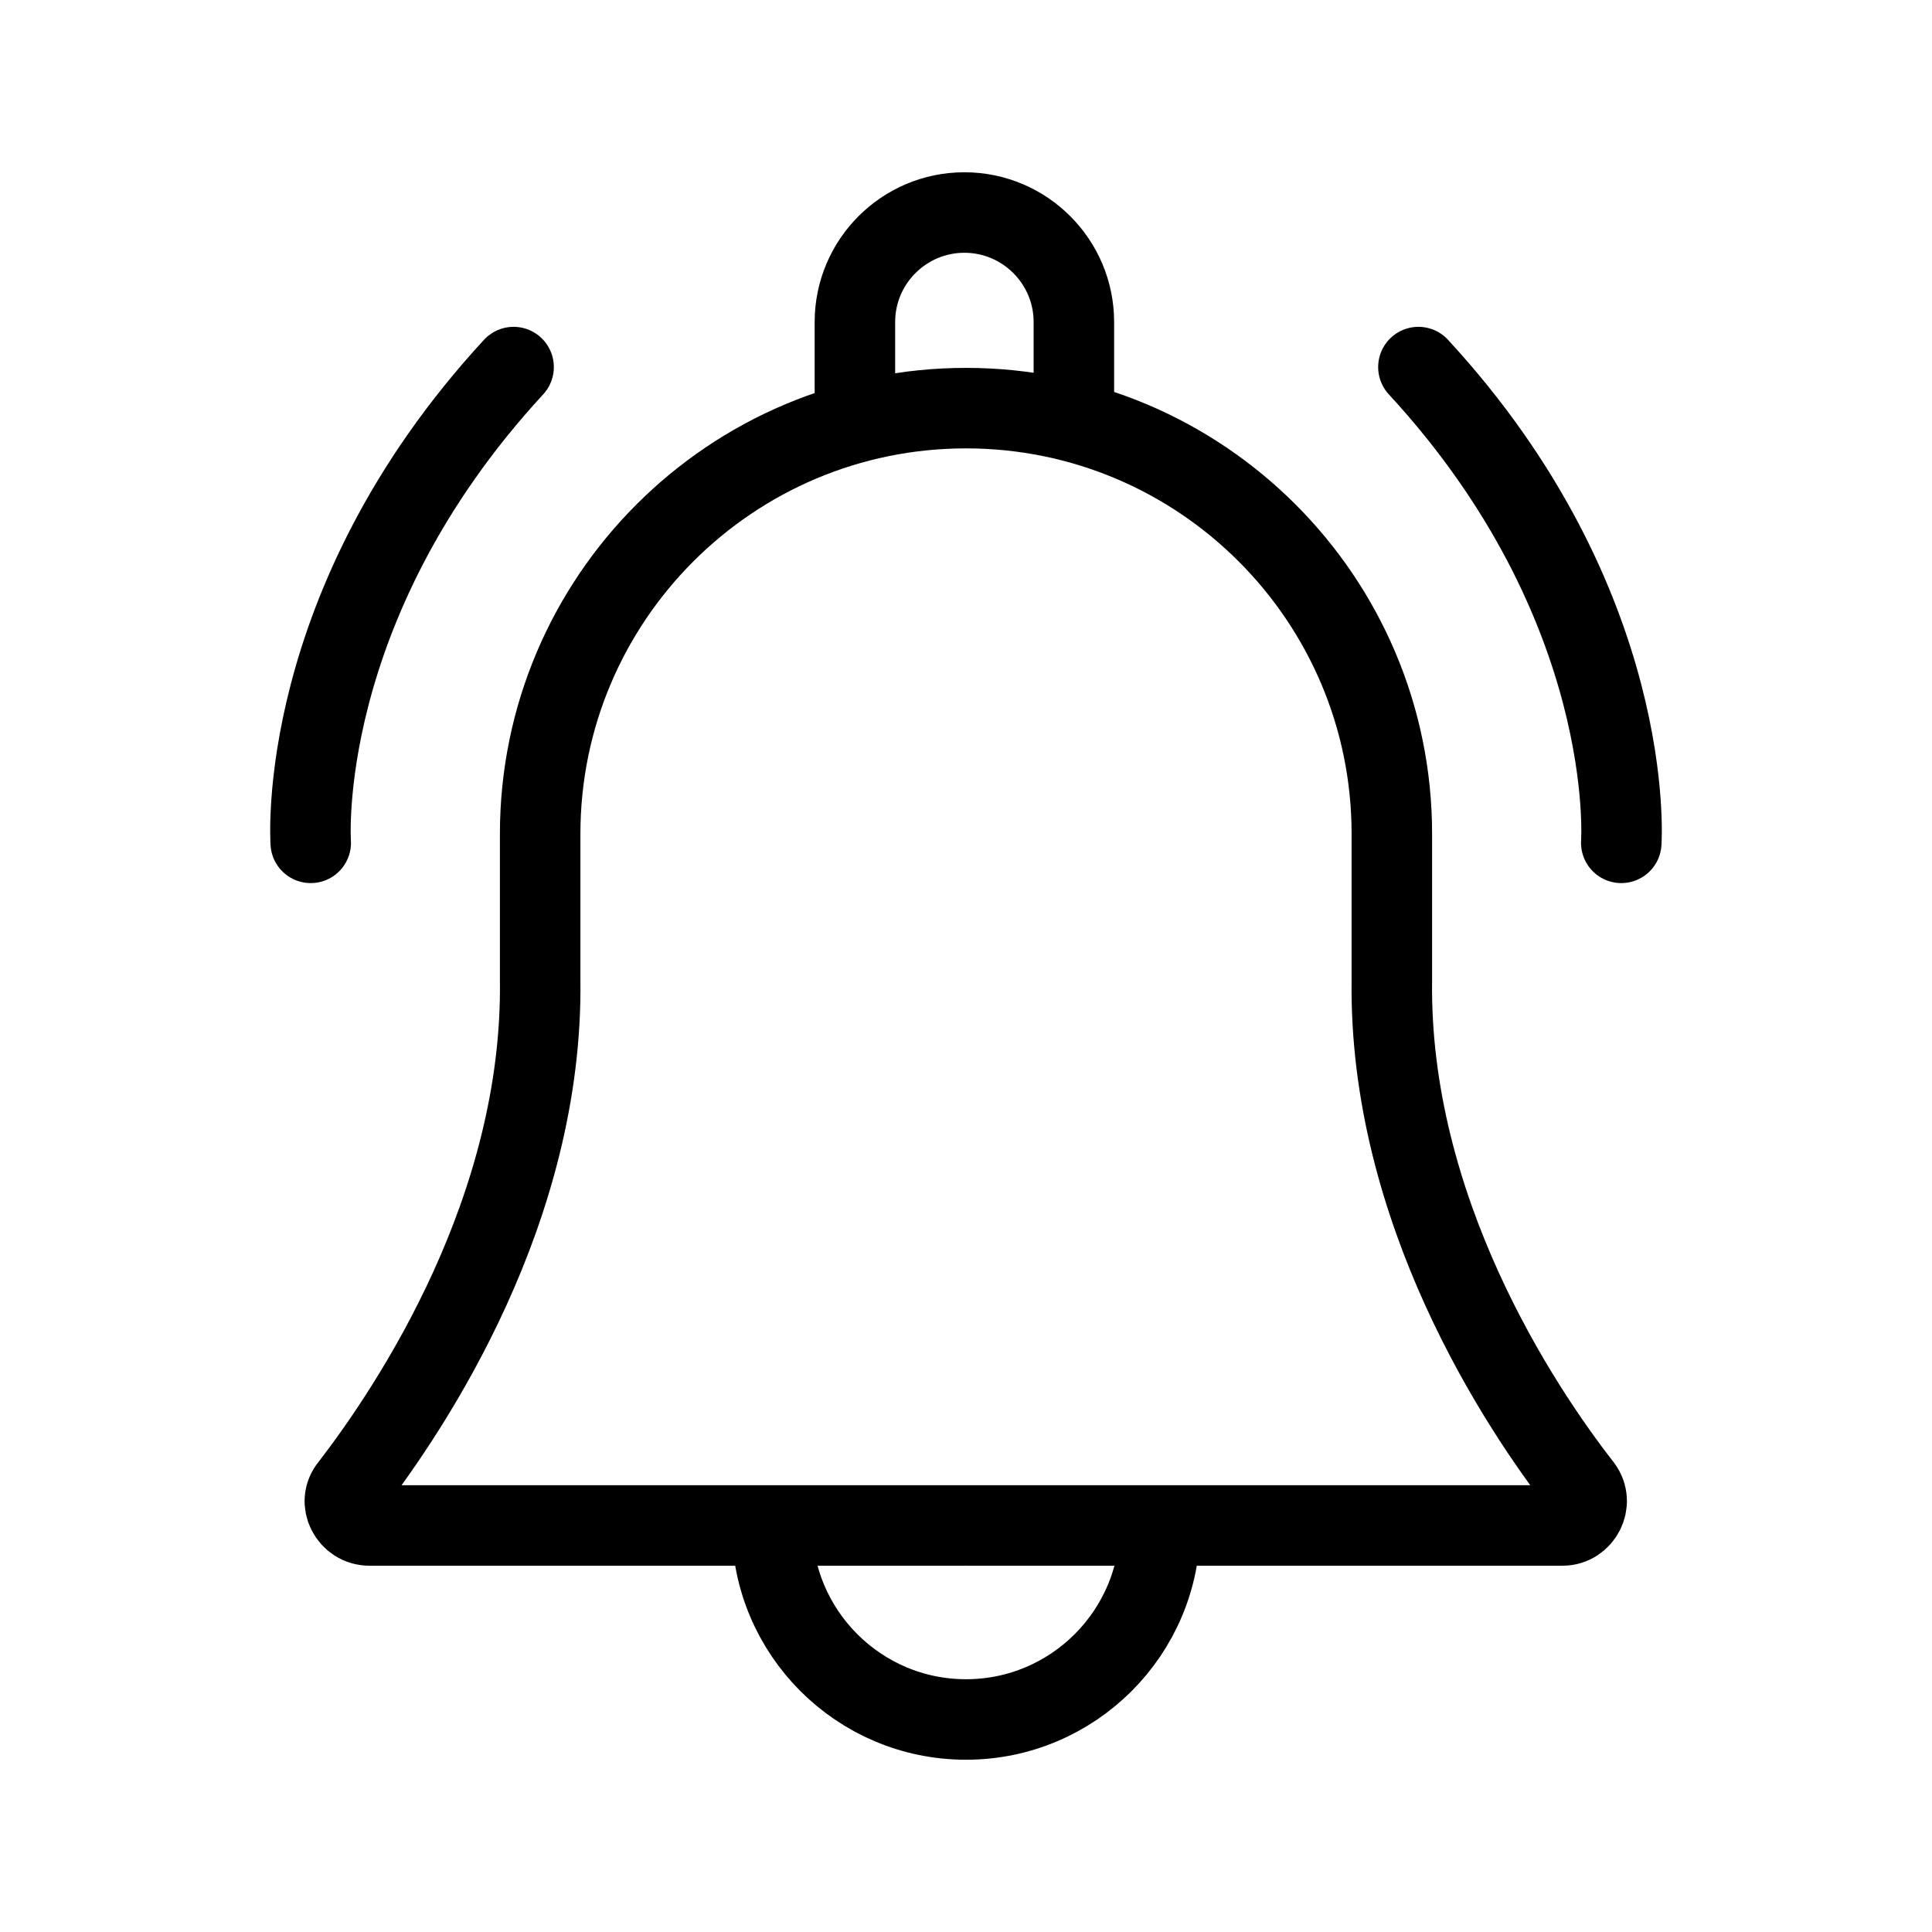 <?xml version="1.0" encoding="UTF-8"?>
<svg id="Ebene_1" xmlns="http://www.w3.org/2000/svg" viewBox="0 0 24 24">
  <defs>
    <style>
      .cls-1 {
        stroke-linecap: round;
      }

      .cls-1, .cls-2 {
        fill: none;
        stroke: #000;
        stroke-linejoin: round;
      }
    </style>
  </defs>
  <g>
    <path class="cls-2" d="M14.41,18.95c0,1.33-1.08,2.41-2.41,2.41s-2.41-1.08-2.41-2.41"/>
    <path class="cls-1" d="M11.99,18.95h-7.4c-.25,0-.4-.29-.24-.48.77-1,2.4-3.45,2.36-6.3,0-.34,0-1.2,0-1.81,0-2.92,2.37-5.29,5.29-5.29,2.92,0,5.29,2.37,5.29,5.29,0,.61,0,1.47,0,1.81-.04,2.85,1.58,5.3,2.36,6.3.15.2,0,.48-.24.48h-7.4"/>
    <path class="cls-1" d="M10.62,5.23v-1.23c0-.75.61-1.36,1.36-1.36h0c.75,0,1.36.61,1.36,1.36v1.23"/>
  </g>
  <g>
    <path class="cls-1" d="M6.38,4.56c-2.73,2.96-2.52,5.91-2.52,5.91"/>
    <path class="cls-1" d="M17.62,4.56c2.73,2.96,2.52,5.91,2.52,5.91"/>
  </g>
</svg>